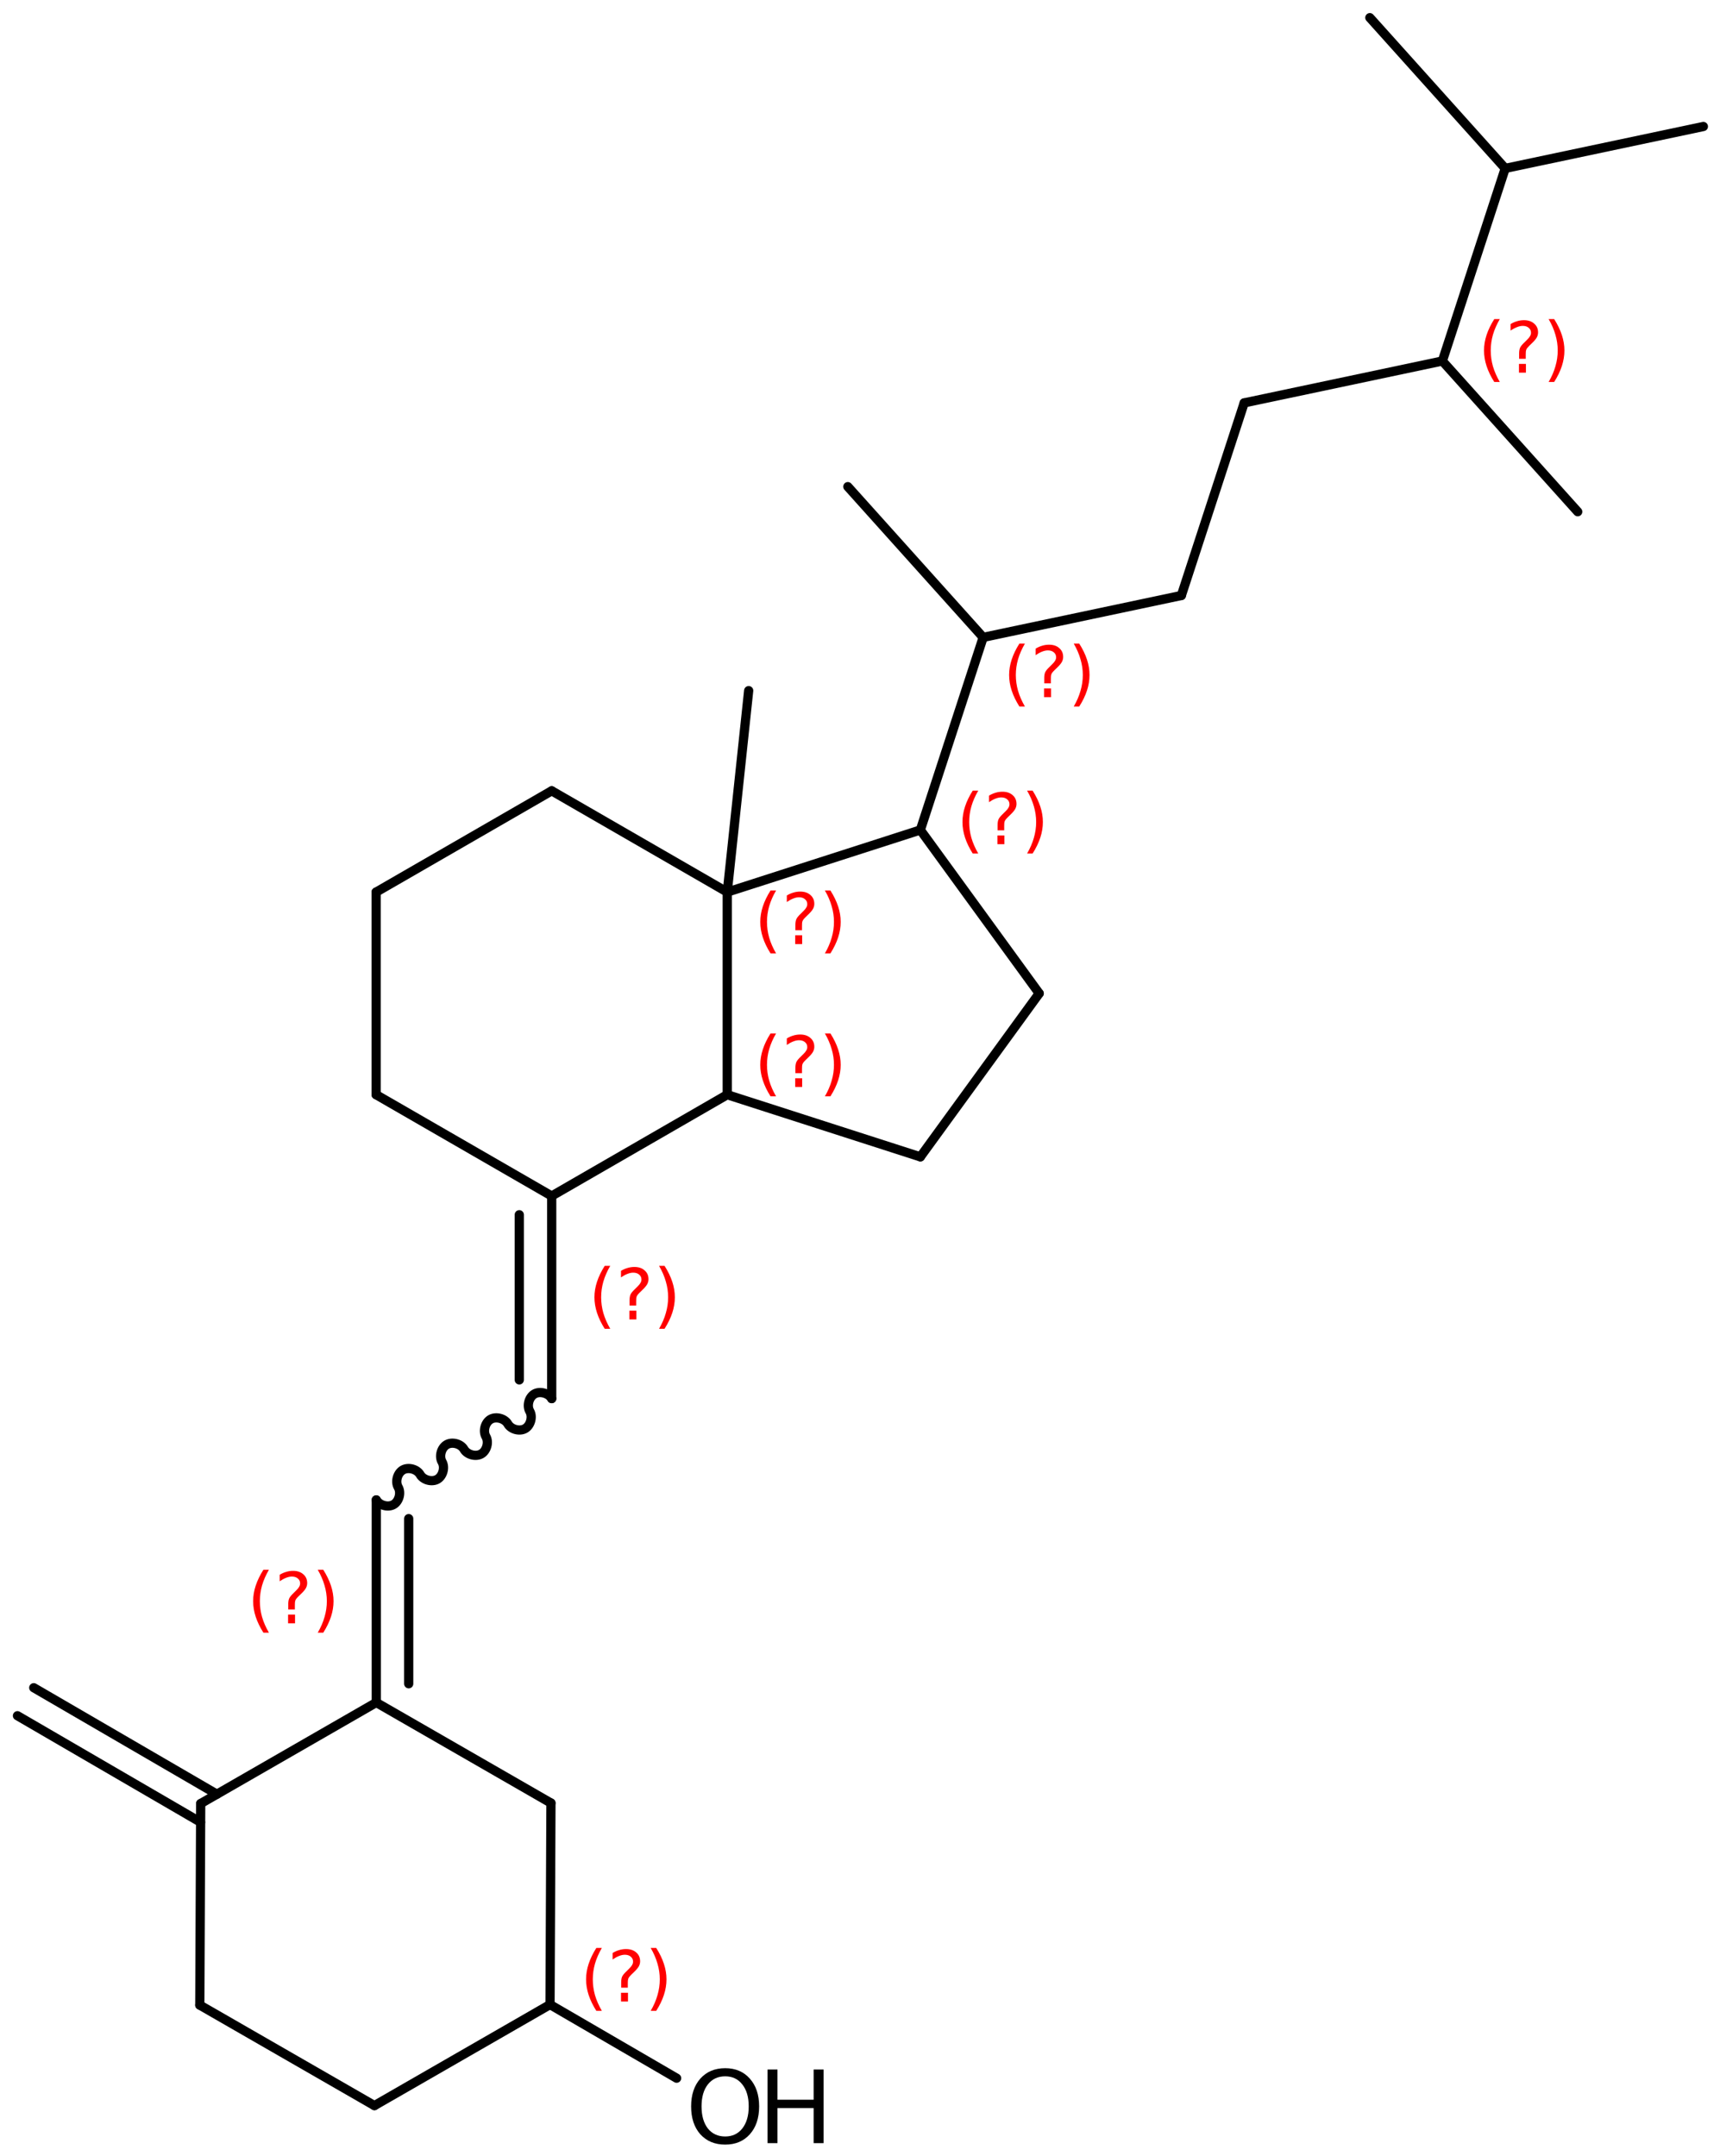 <?xml version='1.0' encoding='UTF-8'?>
<!DOCTYPE svg PUBLIC "-//W3C//DTD SVG 1.1//EN" "http://www.w3.org/Graphics/SVG/1.1/DTD/svg11.dtd">
<svg version='1.2' xmlns='http://www.w3.org/2000/svg' xmlns:xlink='http://www.w3.org/1999/xlink' width='86.274mm' height='108.107mm' viewBox='0 0 86.274 108.107'>
  <desc>Generated by the Chemistry Development Kit (http://github.com/cdk)</desc>
  <g stroke-linecap='round' stroke-linejoin='round' stroke='#000000' stroke-width='.462' fill='#FF0000'>
    <rect x='.0' y='.0' width='87.0' height='109.0' fill='#FFFFFF' stroke='none'/>
    <g id='mol1' class='mol'>
      <line id='mol1bnd1' class='bond' x1='85.44' y1='6.344' x2='75.5' y2='8.445'/>
      <line id='mol1bnd2' class='bond' x1='75.5' y1='8.445' x2='68.71' y2='.886'/>
      <line id='mol1bnd3' class='bond' x1='75.5' y1='8.445' x2='72.348' y2='18.104'/>
      <line id='mol1bnd4' class='bond' x1='72.348' y1='18.104' x2='79.137' y2='25.662'/>
      <line id='mol1bnd5' class='bond' x1='72.348' y1='18.104' x2='62.408' y2='20.204'/>
      <line id='mol1bnd6' class='bond' x1='62.408' y1='20.204' x2='59.256' y2='29.863'/>
      <line id='mol1bnd7' class='bond' x1='59.256' y1='29.863' x2='49.315' y2='31.963'/>
      <line id='mol1bnd8' class='bond' x1='49.315' y1='31.963' x2='42.526' y2='24.404'/>
      <line id='mol1bnd9' class='bond' x1='49.315' y1='31.963' x2='46.164' y2='41.622'/>
      <line id='mol1bnd10' class='bond' x1='46.164' y1='41.622' x2='52.125' y2='49.817'/>
      <line id='mol1bnd11' class='bond' x1='52.125' y1='49.817' x2='46.164' y2='58.013'/>
      <line id='mol1bnd12' class='bond' x1='46.164' y1='58.013' x2='36.478' y2='54.897'/>
      <line id='mol1bnd13' class='bond' x1='36.478' y1='54.897' x2='36.478' y2='44.737'/>
      <line id='mol1bnd14' class='bond' x1='46.164' y1='41.622' x2='36.478' y2='44.737'/>
      <line id='mol1bnd15' class='bond' x1='36.478' y1='44.737' x2='27.673' y2='39.657'/>
      <line id='mol1bnd16' class='bond' x1='27.673' y1='39.657' x2='18.867' y2='44.737'/>
      <line id='mol1bnd17' class='bond' x1='18.867' y1='44.737' x2='18.867' y2='54.897'/>
      <line id='mol1bnd18' class='bond' x1='18.867' y1='54.897' x2='27.673' y2='59.977'/>
      <line id='mol1bnd19' class='bond' x1='36.478' y1='54.897' x2='27.673' y2='59.977'/>
      <g id='mol1bnd20' class='bond'>
        <line x1='27.673' y1='70.137' x2='27.673' y2='59.977'/>
        <line x1='26.047' y1='69.199' x2='26.047' y2='60.916'/>
      </g>
      <path id='mol1bnd21' class='bond' d='M27.673 70.137c-.159 -.275 -.593 -.391 -.868 -.232c-.275 .159 -.391 .592 -.232 .867c.159 .275 .042 .709 -.232 .868c-.275 .159 -.709 .042 -.868 -.233c-.159 -.275 -.592 -.391 -.867 -.232c-.275 .159 -.391 .592 -.233 .867c.159 .275 .043 .709 -.232 .868c-.275 .159 -.709 .042 -.868 -.233c-.158 -.275 -.592 -.391 -.867 -.232c-.275 .159 -.391 .592 -.232 .867c.158 .275 .042 .709 -.233 .868c-.275 .159 -.709 .042 -.867 -.233c-.159 -.275 -.593 -.391 -.868 -.232c-.275 .159 -.391 .592 -.232 .867c.159 .275 .042 .709 -.233 .868c-.275 .159 -.708 .042 -.867 -.233' fill='none' stroke='#000000' stroke-width='.462'/>
      <g id='mol1bnd22' class='bond'>
        <line x1='18.874' y1='75.217' x2='18.874' y2='85.377'/>
        <line x1='20.5' y1='76.156' x2='20.5' y2='84.437'/>
      </g>
      <line id='mol1bnd23' class='bond' x1='18.874' y1='85.377' x2='27.635' y2='90.418'/>
      <line id='mol1bnd24' class='bond' x1='27.635' y1='90.418' x2='27.589' y2='100.525'/>
      <line id='mol1bnd25' class='bond' x1='27.589' y1='100.525' x2='18.782' y2='105.591'/>
      <line id='mol1bnd26' class='bond' x1='18.782' y1='105.591' x2='10.022' y2='100.551'/>
      <line id='mol1bnd27' class='bond' x1='10.022' y1='100.551' x2='10.067' y2='90.444'/>
      <line id='mol1bnd28' class='bond' x1='18.874' y1='85.377' x2='10.067' y2='90.444'/>
      <g id='mol1bnd29' class='bond'>
        <line x1='10.063' y1='91.382' x2='.876' y2='86.04'/>
        <line x1='10.88' y1='89.976' x2='1.693' y2='84.635'/>
      </g>
      <line id='mol1bnd30' class='bond' x1='27.589' y1='100.525' x2='33.939' y2='104.217'/>
      <line id='mol1bnd31' class='bond' x1='36.478' y1='44.737' x2='37.553' y2='34.634'/>
      <g id='mol1atm28' class='atom'>
        <path d='M36.375 104.123q-.547 -.0 -.87 .407q-.316 .402 -.316 1.101q.0 .7 .316 1.107q.323 .402 .87 .402q.541 -.0 .858 -.402q.322 -.407 .322 -1.107q.0 -.699 -.322 -1.101q-.317 -.407 -.858 -.407zM36.375 103.715q.773 .0 1.235 .523q.468 .523 .468 1.393q.0 .876 -.468 1.399q-.462 .517 -1.235 .517q-.778 .0 -1.247 -.517q-.462 -.523 -.462 -1.399q-.0 -.87 .462 -1.393q.469 -.523 1.247 -.523z' stroke='none' fill='#000000'/>
        <path d='M38.5 103.782h.498v1.515h1.813v-1.515h.499v3.692h-.499v-1.758h-1.813v1.758h-.498v-3.692z' stroke='none' fill='#000000'/>
      </g>
      <path d='M75.229 16.001q-.23 .396 -.345 .788q-.11 .387 -.11 .787q-.0 .401 .11 .792q.115 .392 .345 .788h-.277q-.259 -.409 -.387 -.8q-.128 -.392 -.128 -.78q.0 -.387 .128 -.775q.128 -.391 .387 -.8h.277zM76.19 18.249h.349v.439h-.349v-.439zM76.53 17.994h-.332v-.264q.0 -.179 .047 -.29q.051 -.111 .209 -.26l.153 -.153q.098 -.094 .14 -.174q.047 -.081 .047 -.166q.0 -.154 -.115 -.247q-.11 -.098 -.298 -.098q-.136 -.0 -.293 .064q-.154 .059 -.32 .174v-.328q.162 -.098 .328 -.145q.166 -.051 .345 -.051q.319 .0 .511 .171q.196 .166 .196 .442q-.0 .132 -.064 .252q-.064 .115 -.217 .264l-.154 .149q-.08 .081 -.115 .127q-.034 .047 -.046 .09q-.013 .038 -.017 .089q-.005 .051 -.005 .141v.213zM77.678 16.001h.277q.26 .409 .387 .8q.128 .388 .128 .775q.0 .388 -.128 .78q-.127 .391 -.387 .8h-.277q.23 -.396 .341 -.788q.115 -.391 .115 -.792q-.0 -.4 -.115 -.787q-.111 -.392 -.341 -.788z' stroke='none'/>
      <path d='M51.409 32.275q-.23 .396 -.345 .788q-.111 .387 -.111 .787q.0 .401 .111 .792q.115 .392 .345 .788h-.277q-.26 -.409 -.387 -.801q-.128 -.391 -.128 -.779q-.0 -.387 .128 -.775q.127 -.391 .387 -.8h.277zM52.369 34.523h.349v.439h-.349v-.439zM52.71 34.268h-.332v-.264q-.0 -.179 .047 -.29q.051 -.111 .208 -.26l.153 -.153q.098 -.094 .141 -.175q.047 -.08 .047 -.166q-.0 -.153 -.115 -.246q-.111 -.098 -.298 -.098q-.136 -.0 -.294 .063q-.153 .06 -.319 .175v-.328q.162 -.098 .328 -.145q.166 -.051 .344 -.051q.32 .0 .511 .171q.196 .166 .196 .442q.0 .132 -.064 .252q-.064 .115 -.217 .264l-.153 .149q-.081 .081 -.115 .127q-.034 .047 -.047 .09q-.013 .038 -.017 .089q-.004 .051 -.004 .141v.213zM53.858 32.275h.276q.26 .409 .388 .8q.128 .388 .128 .775q-.0 .388 -.128 .779q-.128 .392 -.388 .801h-.276q.23 -.396 .34 -.788q.115 -.391 .115 -.792q.0 -.4 -.115 -.787q-.11 -.392 -.34 -.788z' stroke='none'/>
      <path d='M49.069 39.648q-.23 .396 -.345 .787q-.111 .388 -.111 .788q.0 .4 .111 .792q.115 .392 .345 .788h-.277q-.26 -.409 -.387 -.801q-.128 -.391 -.128 -.779q-.0 -.387 .128 -.775q.127 -.392 .387 -.8h.277zM50.029 41.896h.349v.438h-.349v-.438zM50.37 41.64h-.332v-.264q-.0 -.178 .047 -.289q.051 -.111 .208 -.26l.154 -.153q.098 -.094 .14 -.175q.047 -.081 .047 -.166q-.0 -.153 -.115 -.247q-.111 -.098 -.298 -.098q-.136 .0 -.294 .064q-.153 .06 -.319 .175v-.328q.162 -.098 .328 -.145q.166 -.051 .345 -.051q.319 .0 .51 .17q.196 .166 .196 .443q.0 .132 -.064 .251q-.063 .115 -.217 .264l-.153 .149q-.081 .081 -.115 .128q-.034 .047 -.047 .09q-.013 .038 -.017 .089q-.004 .051 -.004 .14v.213zM51.518 39.648h.277q.259 .408 .387 .8q.128 .388 .128 .775q-.0 .388 -.128 .779q-.128 .392 -.387 .801h-.277q.23 -.396 .34 -.788q.115 -.392 .115 -.792q.0 -.4 -.115 -.788q-.11 -.391 -.34 -.787z' stroke='none'/>
      <path d='M38.927 51.824q-.23 .396 -.345 .788q-.111 .387 -.111 .787q.0 .4 .111 .792q.115 .392 .345 .788h-.277q-.26 -.409 -.387 -.801q-.128 -.391 -.128 -.779q-.0 -.387 .128 -.775q.127 -.391 .387 -.8h.277zM39.887 54.072h.349v.438h-.349v-.438zM40.228 53.816h-.332v-.263q-.0 -.179 .047 -.29q.051 -.111 .208 -.26l.154 -.153q.097 -.094 .14 -.175q.047 -.08 .047 -.166q-.0 -.153 -.115 -.247q-.111 -.097 -.298 -.097q-.136 -.0 -.294 .063q-.153 .06 -.319 .175v-.328q.162 -.098 .328 -.145q.166 -.051 .345 -.051q.319 .0 .51 .171q.196 .166 .196 .442q.0 .132 -.064 .252q-.063 .115 -.217 .264l-.153 .149q-.081 .08 -.115 .127q-.034 .047 -.047 .09q-.013 .038 -.017 .089q-.004 .051 -.004 .141v.212zM41.376 51.824h.277q.259 .409 .387 .8q.128 .388 .128 .775q-.0 .388 -.128 .779q-.128 .392 -.387 .801h-.277q.23 -.396 .34 -.788q.115 -.392 .115 -.792q.0 -.4 -.115 -.787q-.11 -.392 -.34 -.788z' stroke='none'/>
      <path d='M38.927 44.656q-.23 .396 -.345 .788q-.111 .387 -.111 .787q.0 .4 .111 .792q.115 .392 .345 .788h-.277q-.26 -.409 -.387 -.801q-.128 -.391 -.128 -.779q-.0 -.387 .128 -.775q.127 -.391 .387 -.8h.277zM39.887 46.904h.349v.438h-.349v-.438zM40.228 46.648h-.332v-.264q-.0 -.178 .047 -.289q.051 -.111 .208 -.26l.154 -.153q.097 -.094 .14 -.175q.047 -.08 .047 -.166q-.0 -.153 -.115 -.247q-.111 -.098 -.298 -.098q-.136 .0 -.294 .064q-.153 .06 -.319 .175v-.328q.162 -.098 .328 -.145q.166 -.051 .345 -.051q.319 .0 .51 .171q.196 .166 .196 .442q.0 .132 -.064 .252q-.063 .114 -.217 .264l-.153 .149q-.081 .08 -.115 .127q-.034 .047 -.047 .09q-.013 .038 -.017 .089q-.004 .051 -.004 .141v.212zM41.376 44.656h.277q.259 .409 .387 .8q.128 .388 .128 .775q-.0 .388 -.128 .779q-.128 .392 -.387 .801h-.277q.23 -.396 .34 -.788q.115 -.392 .115 -.792q.0 -.4 -.115 -.787q-.11 -.392 -.34 -.788z' stroke='none'/>
      <path d='M30.189 97.685q-.23 .396 -.345 .788q-.11 .388 -.11 .788q-.0 .4 .11 .792q.115 .391 .345 .787h-.277q-.259 -.408 -.387 -.8q-.128 -.392 -.128 -.779q.0 -.388 .128 -.775q.128 -.392 .387 -.801h.277zM31.15 99.933h.349v.439h-.349v-.439zM31.49 99.678h-.332v-.264q.0 -.179 .047 -.29q.051 -.11 .209 -.259l.153 -.153q.098 -.094 .14 -.175q.047 -.081 .047 -.166q.0 -.153 -.115 -.247q-.11 -.098 -.298 -.098q-.136 .0 -.294 .064q-.153 .059 -.319 .174v-.327q.162 -.098 .328 -.145q.166 -.051 .345 -.051q.319 -.0 .511 .17q.196 .166 .196 .443q-.0 .132 -.064 .251q-.064 .115 -.217 .264l-.154 .149q-.081 .081 -.115 .128q-.034 .047 -.046 .089q-.013 .039 -.018 .09q-.004 .051 -.004 .14v.213zM32.638 97.685h.277q.26 .409 .387 .801q.128 .387 .128 .775q.0 .387 -.128 .779q-.127 .392 -.387 .8h-.277q.23 -.396 .341 -.787q.115 -.392 .115 -.792q-.0 -.4 -.115 -.788q-.111 -.392 -.341 -.788z' stroke='none'/>
      <path class='annotation' d='M30.609 63.48q-.23 .396 -.345 .788q-.111 .387 -.111 .787q.0 .4 .111 .792q.115 .392 .345 .788h-.277q-.26 -.409 -.387 -.801q-.128 -.391 -.128 -.779q-.0 -.387 .128 -.775q.127 -.391 .387 -.8h.277zM31.569 65.728h.349v.438h-.349v-.438zM31.91 65.472h-.332v-.263q-.0 -.179 .047 -.29q.051 -.111 .208 -.26l.154 -.153q.097 -.094 .14 -.175q.047 -.08 .047 -.166q-.0 -.153 -.115 -.247q-.111 -.097 -.298 -.097q-.136 -.0 -.294 .063q-.153 .06 -.319 .175v-.328q.162 -.098 .328 -.145q.166 -.051 .344 -.051q.32 .0 .511 .171q.196 .166 .196 .442q.0 .132 -.064 .252q-.063 .115 -.217 .264l-.153 .149q-.081 .08 -.115 .127q-.034 .047 -.047 .09q-.013 .038 -.017 .089q-.004 .051 -.004 .141v.212zM33.058 63.48h.276q.26 .409 .388 .8q.128 .388 .128 .775q-.0 .388 -.128 .779q-.128 .392 -.388 .801h-.276q.23 -.396 .34 -.788q.115 -.392 .115 -.792q.0 -.4 -.115 -.787q-.11 -.392 -.34 -.788z' stroke='none'/>
      <path class='annotation' d='M13.489 78.72q-.23 .396 -.345 .788q-.11 .387 -.11 .787q-.0 .4 .11 .792q.115 .392 .345 .788h-.277q-.259 -.409 -.387 -.801q-.128 -.391 -.128 -.779q.0 -.387 .128 -.775q.128 -.391 .387 -.8h.277zM14.45 80.968h.349v.438h-.349v-.438zM14.79 80.712h-.332v-.263q.0 -.179 .047 -.29q.051 -.111 .209 -.26l.153 -.153q.098 -.094 .14 -.175q.047 -.08 .047 -.166q.0 -.153 -.115 -.247q-.11 -.097 -.298 -.097q-.136 -.0 -.294 .063q-.153 .06 -.319 .175v-.328q.162 -.098 .328 -.145q.166 -.051 .345 -.051q.319 .0 .511 .171q.196 .166 .196 .442q-.0 .132 -.064 .252q-.064 .115 -.217 .264l-.154 .149q-.081 .08 -.115 .127q-.034 .047 -.047 .09q-.012 .038 -.017 .089q-.004 .051 -.004 .141v.212zM15.938 78.72h.277q.259 .409 .387 .8q.128 .388 .128 .775q-.0 .388 -.128 .779q-.128 .392 -.387 .801h-.277q.23 -.396 .341 -.788q.115 -.392 .115 -.792q-.0 -.4 -.115 -.787q-.111 -.392 -.341 -.788z' stroke='none'/>
    </g>
  </g>
</svg>
